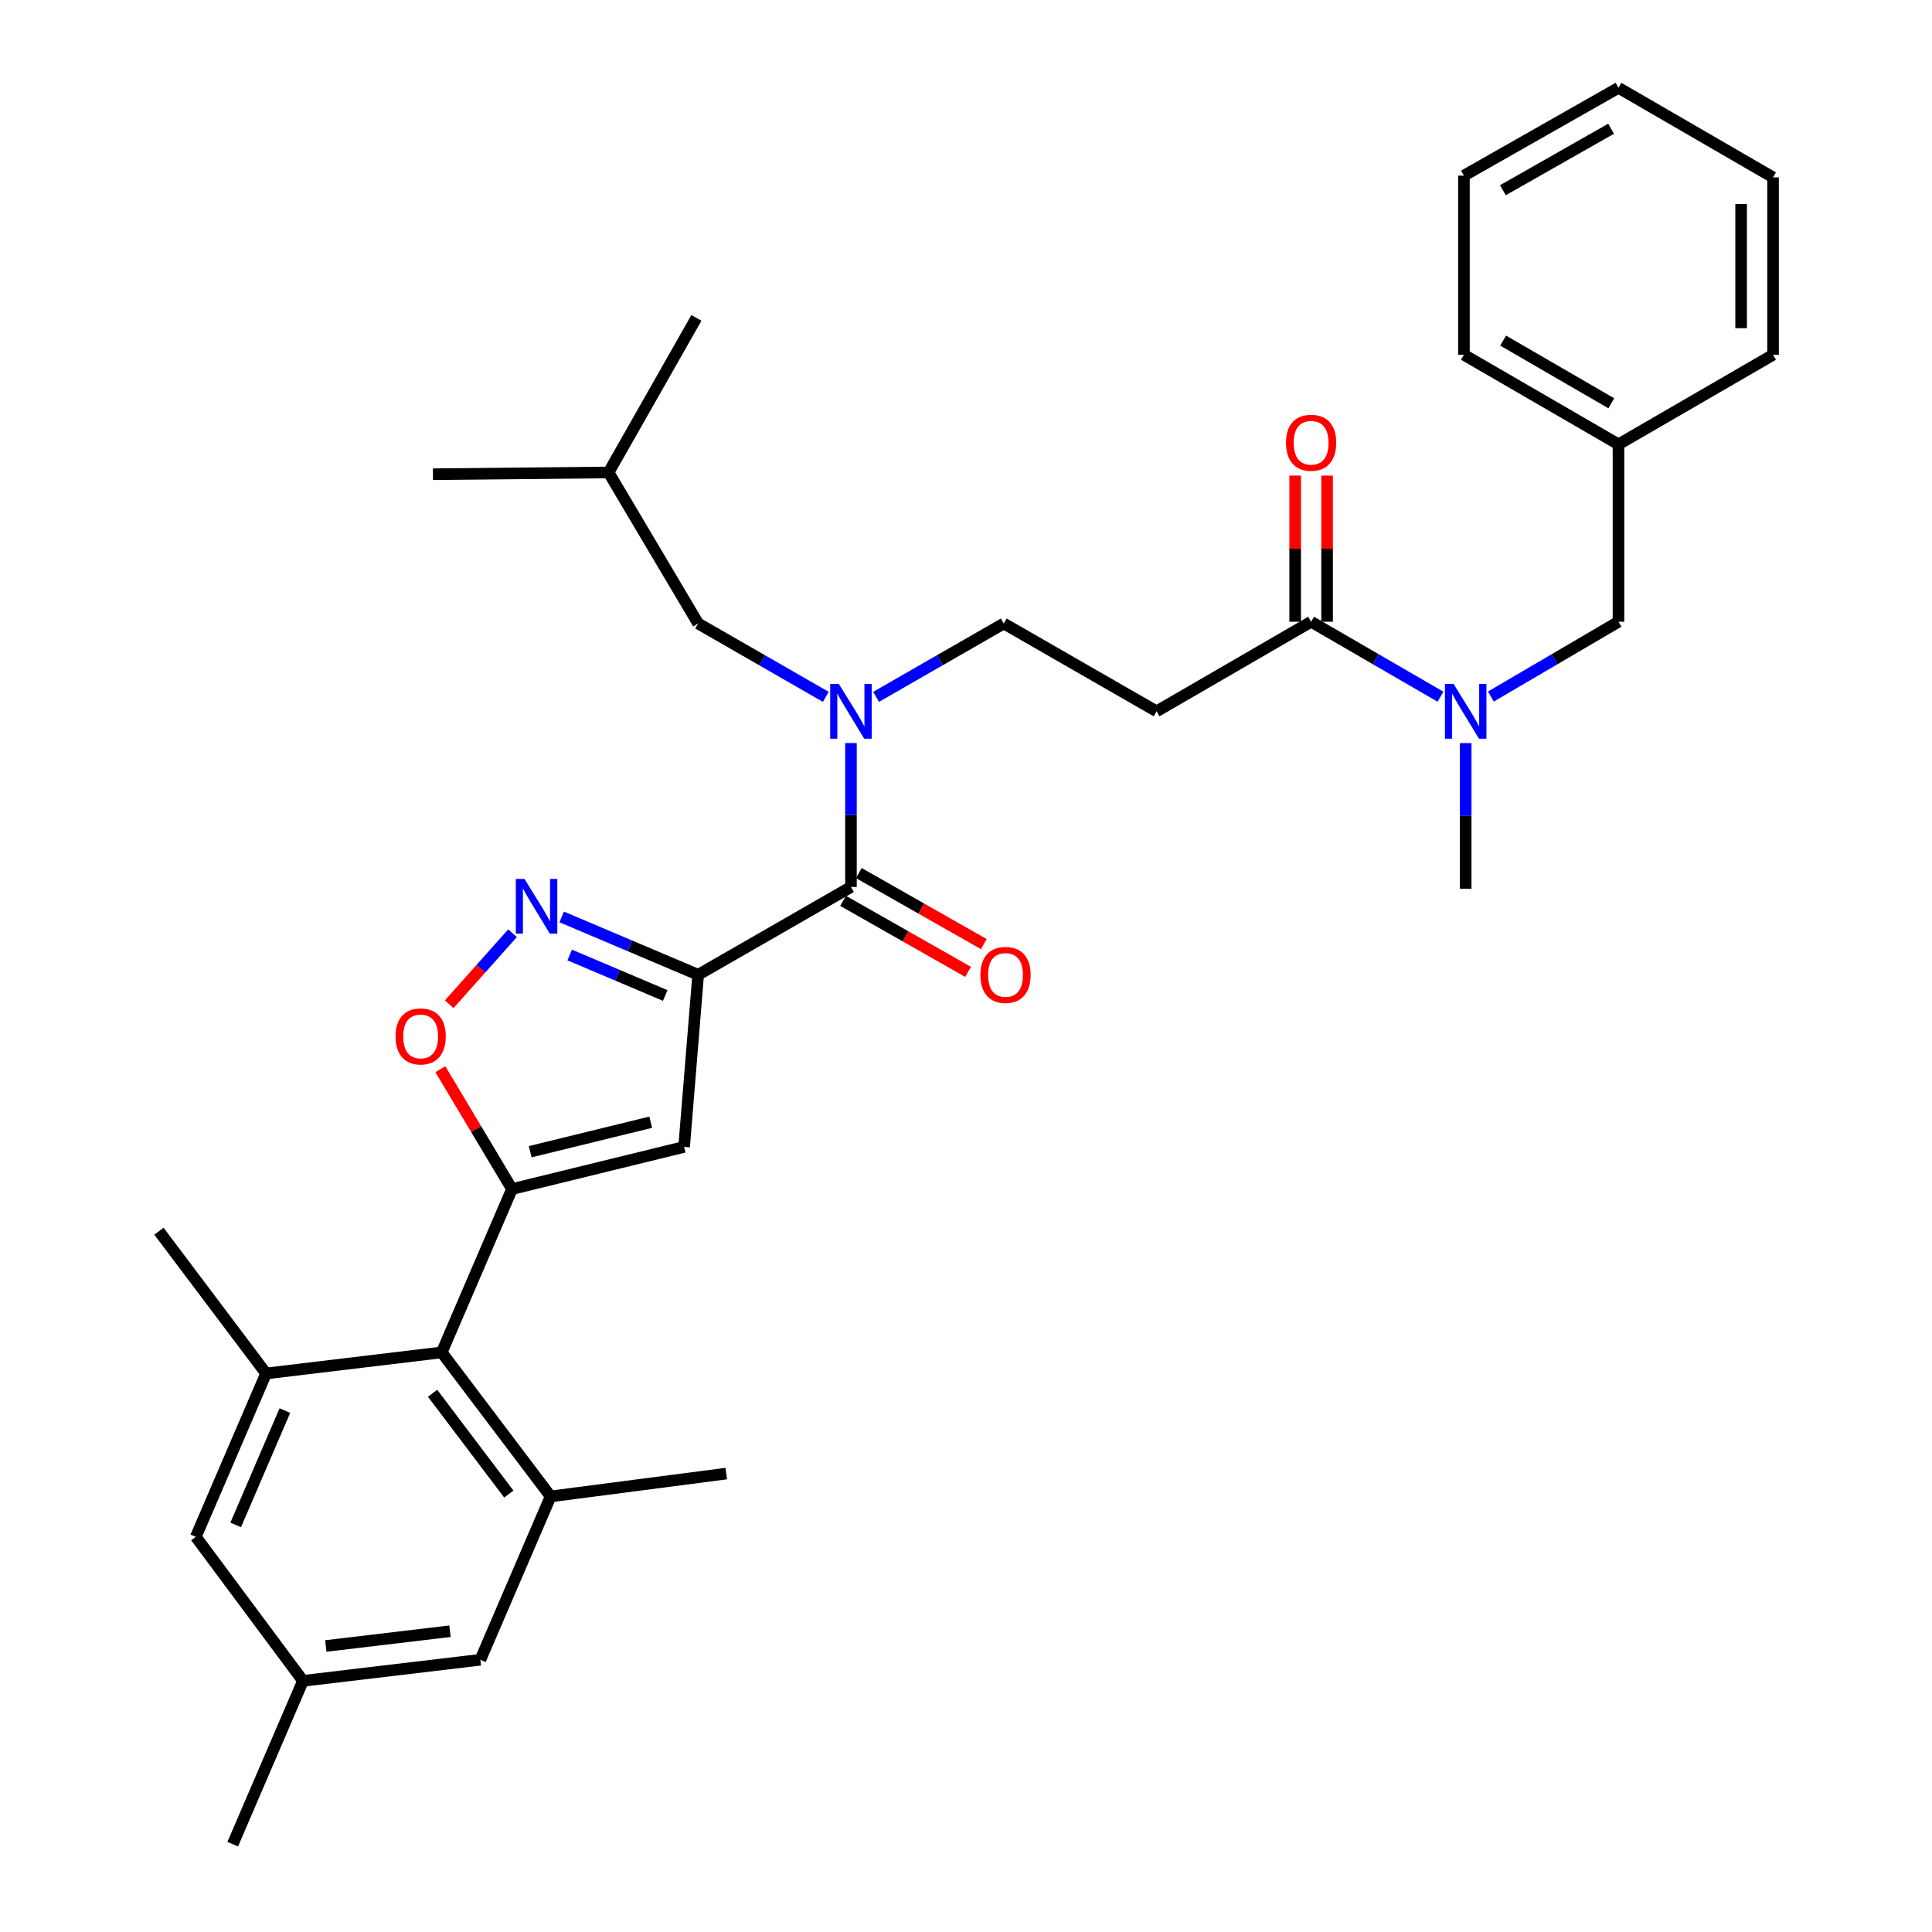 <?xml version='1.0' encoding='iso-8859-1'?>
<svg version='1.1' baseProfile='full'
              xmlns='http://www.w3.org/2000/svg'
                      xmlns:rdkit='http://www.rdkit.org/xml'
                      xmlns:xlink='http://www.w3.org/1999/xlink'
                  xml:space='preserve'
width='1000px' height='1000px' viewBox='0 0 1000 1000'>
<!-- END OF HEADER -->
<rect style='opacity:1.0;fill:#FFFFFF;stroke:none' width='1000' height='1000' x='0' y='0'> </rect>
<path class='bond-0' d='M 678.636,321.814 L 712.112,341.214' style='fill:none;fill-rule:evenodd;stroke:#000000;stroke-width:6px;stroke-linecap:butt;stroke-linejoin:miter;stroke-opacity:1' />
<path class='bond-0' d='M 712.112,341.214 L 745.588,360.614' style='fill:none;fill-rule:evenodd;stroke:#0000FF;stroke-width:6px;stroke-linecap:butt;stroke-linejoin:miter;stroke-opacity:1' />
<path class='bond-1' d='M 686.899,321.814 L 686.899,283.989' style='fill:none;fill-rule:evenodd;stroke:#000000;stroke-width:6px;stroke-linecap:butt;stroke-linejoin:miter;stroke-opacity:1' />
<path class='bond-1' d='M 686.899,283.989 L 686.899,246.163' style='fill:none;fill-rule:evenodd;stroke:#FF0000;stroke-width:6px;stroke-linecap:butt;stroke-linejoin:miter;stroke-opacity:1' />
<path class='bond-1' d='M 670.373,321.814 L 670.373,283.989' style='fill:none;fill-rule:evenodd;stroke:#000000;stroke-width:6px;stroke-linecap:butt;stroke-linejoin:miter;stroke-opacity:1' />
<path class='bond-1' d='M 670.373,283.989 L 670.373,246.163' style='fill:none;fill-rule:evenodd;stroke:#FF0000;stroke-width:6px;stroke-linecap:butt;stroke-linejoin:miter;stroke-opacity:1' />
<path class='bond-2' d='M 678.636,321.814 L 598.641,368.178' style='fill:none;fill-rule:evenodd;stroke:#000000;stroke-width:6px;stroke-linecap:butt;stroke-linejoin:miter;stroke-opacity:1' />
<path class='bond-3' d='M 758.64,384.634 L 758.64,422.316' style='fill:none;fill-rule:evenodd;stroke:#0000FF;stroke-width:6px;stroke-linecap:butt;stroke-linejoin:miter;stroke-opacity:1' />
<path class='bond-3' d='M 758.64,422.316 L 758.64,459.998' style='fill:none;fill-rule:evenodd;stroke:#000000;stroke-width:6px;stroke-linecap:butt;stroke-linejoin:miter;stroke-opacity:1' />
<path class='bond-4' d='M 771.672,360.538 L 804.699,341.176' style='fill:none;fill-rule:evenodd;stroke:#0000FF;stroke-width:6px;stroke-linecap:butt;stroke-linejoin:miter;stroke-opacity:1' />
<path class='bond-4' d='M 804.699,341.176 L 837.726,321.814' style='fill:none;fill-rule:evenodd;stroke:#000000;stroke-width:6px;stroke-linecap:butt;stroke-linejoin:miter;stroke-opacity:1' />
<path class='bond-5' d='M 917.729,91.819 L 917.729,183.639' style='fill:none;fill-rule:evenodd;stroke:#000000;stroke-width:6px;stroke-linecap:butt;stroke-linejoin:miter;stroke-opacity:1' />
<path class='bond-5' d='M 901.203,105.592 L 901.203,169.866' style='fill:none;fill-rule:evenodd;stroke:#000000;stroke-width:6px;stroke-linecap:butt;stroke-linejoin:miter;stroke-opacity:1' />
<path class='bond-6' d='M 917.729,91.819 L 837.726,45.455' style='fill:none;fill-rule:evenodd;stroke:#000000;stroke-width:6px;stroke-linecap:butt;stroke-linejoin:miter;stroke-opacity:1' />
<path class='bond-7' d='M 837.726,45.455 L 757.731,90.91' style='fill:none;fill-rule:evenodd;stroke:#000000;stroke-width:6px;stroke-linecap:butt;stroke-linejoin:miter;stroke-opacity:1' />
<path class='bond-7' d='M 833.891,66.641 L 777.895,98.46' style='fill:none;fill-rule:evenodd;stroke:#000000;stroke-width:6px;stroke-linecap:butt;stroke-linejoin:miter;stroke-opacity:1' />
<path class='bond-8' d='M 436.37,466.273 L 468.721,484.655' style='fill:none;fill-rule:evenodd;stroke:#000000;stroke-width:6px;stroke-linecap:butt;stroke-linejoin:miter;stroke-opacity:1' />
<path class='bond-8' d='M 468.721,484.655 L 501.073,503.036' style='fill:none;fill-rule:evenodd;stroke:#FF0000;stroke-width:6px;stroke-linecap:butt;stroke-linejoin:miter;stroke-opacity:1' />
<path class='bond-8' d='M 444.533,451.905 L 476.885,470.286' style='fill:none;fill-rule:evenodd;stroke:#000000;stroke-width:6px;stroke-linecap:butt;stroke-linejoin:miter;stroke-opacity:1' />
<path class='bond-8' d='M 476.885,470.286 L 509.237,488.667' style='fill:none;fill-rule:evenodd;stroke:#FF0000;stroke-width:6px;stroke-linecap:butt;stroke-linejoin:miter;stroke-opacity:1' />
<path class='bond-9' d='M 440.452,459.089 L 440.452,421.85' style='fill:none;fill-rule:evenodd;stroke:#000000;stroke-width:6px;stroke-linecap:butt;stroke-linejoin:miter;stroke-opacity:1' />
<path class='bond-9' d='M 440.452,421.85 L 440.452,384.611' style='fill:none;fill-rule:evenodd;stroke:#0000FF;stroke-width:6px;stroke-linecap:butt;stroke-linejoin:miter;stroke-opacity:1' />
<path class='bond-10' d='M 440.452,459.089 L 361.366,504.545' style='fill:none;fill-rule:evenodd;stroke:#000000;stroke-width:6px;stroke-linecap:butt;stroke-linejoin:miter;stroke-opacity:1' />
<path class='bond-11' d='M 453.472,360.695 L 486.509,341.709' style='fill:none;fill-rule:evenodd;stroke:#0000FF;stroke-width:6px;stroke-linecap:butt;stroke-linejoin:miter;stroke-opacity:1' />
<path class='bond-11' d='M 486.509,341.709 L 519.546,322.723' style='fill:none;fill-rule:evenodd;stroke:#000000;stroke-width:6px;stroke-linecap:butt;stroke-linejoin:miter;stroke-opacity:1' />
<path class='bond-12' d='M 427.431,360.695 L 394.399,341.709' style='fill:none;fill-rule:evenodd;stroke:#0000FF;stroke-width:6px;stroke-linecap:butt;stroke-linejoin:miter;stroke-opacity:1' />
<path class='bond-12' d='M 394.399,341.709 L 361.366,322.723' style='fill:none;fill-rule:evenodd;stroke:#000000;stroke-width:6px;stroke-linecap:butt;stroke-linejoin:miter;stroke-opacity:1' />
<path class='bond-13' d='M 227.928,553.43 L 246.465,584.441' style='fill:none;fill-rule:evenodd;stroke:#FF0000;stroke-width:6px;stroke-linecap:butt;stroke-linejoin:miter;stroke-opacity:1' />
<path class='bond-13' d='M 246.465,584.441 L 265.001,615.452' style='fill:none;fill-rule:evenodd;stroke:#000000;stroke-width:6px;stroke-linecap:butt;stroke-linejoin:miter;stroke-opacity:1' />
<path class='bond-14' d='M 232.508,519.793 L 248.898,501.414' style='fill:none;fill-rule:evenodd;stroke:#FF0000;stroke-width:6px;stroke-linecap:butt;stroke-linejoin:miter;stroke-opacity:1' />
<path class='bond-14' d='M 248.898,501.414 L 265.288,483.035' style='fill:none;fill-rule:evenodd;stroke:#0000FF;stroke-width:6px;stroke-linecap:butt;stroke-linejoin:miter;stroke-opacity:1' />
<path class='bond-15' d='M 265.001,615.452 L 354.094,593.638' style='fill:none;fill-rule:evenodd;stroke:#000000;stroke-width:6px;stroke-linecap:butt;stroke-linejoin:miter;stroke-opacity:1' />
<path class='bond-15' d='M 274.435,596.128 L 336.8,580.858' style='fill:none;fill-rule:evenodd;stroke:#000000;stroke-width:6px;stroke-linecap:butt;stroke-linejoin:miter;stroke-opacity:1' />
<path class='bond-16' d='M 265.001,615.452 L 228.635,700' style='fill:none;fill-rule:evenodd;stroke:#000000;stroke-width:6px;stroke-linecap:butt;stroke-linejoin:miter;stroke-opacity:1' />
<path class='bond-17' d='M 354.094,593.638 L 361.366,504.545' style='fill:none;fill-rule:evenodd;stroke:#000000;stroke-width:6px;stroke-linecap:butt;stroke-linejoin:miter;stroke-opacity:1' />
<path class='bond-18' d='M 361.366,504.545 L 326.052,489.574' style='fill:none;fill-rule:evenodd;stroke:#000000;stroke-width:6px;stroke-linecap:butt;stroke-linejoin:miter;stroke-opacity:1' />
<path class='bond-18' d='M 326.052,489.574 L 290.737,474.603' style='fill:none;fill-rule:evenodd;stroke:#0000FF;stroke-width:6px;stroke-linecap:butt;stroke-linejoin:miter;stroke-opacity:1' />
<path class='bond-18' d='M 344.321,515.269 L 319.602,504.789' style='fill:none;fill-rule:evenodd;stroke:#000000;stroke-width:6px;stroke-linecap:butt;stroke-linejoin:miter;stroke-opacity:1' />
<path class='bond-18' d='M 319.602,504.789 L 294.882,494.31' style='fill:none;fill-rule:evenodd;stroke:#0000FF;stroke-width:6px;stroke-linecap:butt;stroke-linejoin:miter;stroke-opacity:1' />
<path class='bond-19' d='M 248.632,859.09 L 156.821,870.006' style='fill:none;fill-rule:evenodd;stroke:#000000;stroke-width:6px;stroke-linecap:butt;stroke-linejoin:miter;stroke-opacity:1' />
<path class='bond-19' d='M 232.909,844.317 L 168.641,851.958' style='fill:none;fill-rule:evenodd;stroke:#000000;stroke-width:6px;stroke-linecap:butt;stroke-linejoin:miter;stroke-opacity:1' />
<path class='bond-20' d='M 248.632,859.09 L 284.998,774.551' style='fill:none;fill-rule:evenodd;stroke:#000000;stroke-width:6px;stroke-linecap:butt;stroke-linejoin:miter;stroke-opacity:1' />
<path class='bond-21' d='M 284.998,774.551 L 228.635,700' style='fill:none;fill-rule:evenodd;stroke:#000000;stroke-width:6px;stroke-linecap:butt;stroke-linejoin:miter;stroke-opacity:1' />
<path class='bond-21' d='M 263.361,773.334 L 223.907,721.149' style='fill:none;fill-rule:evenodd;stroke:#000000;stroke-width:6px;stroke-linecap:butt;stroke-linejoin:miter;stroke-opacity:1' />
<path class='bond-22' d='M 284.998,774.551 L 375.909,762.725' style='fill:none;fill-rule:evenodd;stroke:#000000;stroke-width:6px;stroke-linecap:butt;stroke-linejoin:miter;stroke-opacity:1' />
<path class='bond-23' d='M 228.635,700 L 137.724,710.907' style='fill:none;fill-rule:evenodd;stroke:#000000;stroke-width:6px;stroke-linecap:butt;stroke-linejoin:miter;stroke-opacity:1' />
<path class='bond-24' d='M 137.724,710.907 L 101.358,795.456' style='fill:none;fill-rule:evenodd;stroke:#000000;stroke-width:6px;stroke-linecap:butt;stroke-linejoin:miter;stroke-opacity:1' />
<path class='bond-24' d='M 147.451,730.12 L 121.994,789.303' style='fill:none;fill-rule:evenodd;stroke:#000000;stroke-width:6px;stroke-linecap:butt;stroke-linejoin:miter;stroke-opacity:1' />
<path class='bond-25' d='M 137.724,710.907 L 82.271,637.275' style='fill:none;fill-rule:evenodd;stroke:#000000;stroke-width:6px;stroke-linecap:butt;stroke-linejoin:miter;stroke-opacity:1' />
<path class='bond-26' d='M 156.821,870.006 L 101.358,795.456' style='fill:none;fill-rule:evenodd;stroke:#000000;stroke-width:6px;stroke-linecap:butt;stroke-linejoin:miter;stroke-opacity:1' />
<path class='bond-27' d='M 156.821,870.006 L 120.455,954.545' style='fill:none;fill-rule:evenodd;stroke:#000000;stroke-width:6px;stroke-linecap:butt;stroke-linejoin:miter;stroke-opacity:1' />
<path class='bond-28' d='M 519.546,322.723 L 598.641,368.178' style='fill:none;fill-rule:evenodd;stroke:#000000;stroke-width:6px;stroke-linecap:butt;stroke-linejoin:miter;stroke-opacity:1' />
<path class='bond-29' d='M 361.366,322.723 L 315.001,244.546' style='fill:none;fill-rule:evenodd;stroke:#000000;stroke-width:6px;stroke-linecap:butt;stroke-linejoin:miter;stroke-opacity:1' />
<path class='bond-30' d='M 315.001,244.546 L 360.457,164.542' style='fill:none;fill-rule:evenodd;stroke:#000000;stroke-width:6px;stroke-linecap:butt;stroke-linejoin:miter;stroke-opacity:1' />
<path class='bond-31' d='M 315.001,244.546 L 224.091,245.455' style='fill:none;fill-rule:evenodd;stroke:#000000;stroke-width:6px;stroke-linecap:butt;stroke-linejoin:miter;stroke-opacity:1' />
<path class='bond-32' d='M 757.731,90.91 L 757.731,183.639' style='fill:none;fill-rule:evenodd;stroke:#000000;stroke-width:6px;stroke-linecap:butt;stroke-linejoin:miter;stroke-opacity:1' />
<path class='bond-33' d='M 757.731,183.639 L 837.726,229.994' style='fill:none;fill-rule:evenodd;stroke:#000000;stroke-width:6px;stroke-linecap:butt;stroke-linejoin:miter;stroke-opacity:1' />
<path class='bond-33' d='M 778.016,176.293 L 834.012,208.742' style='fill:none;fill-rule:evenodd;stroke:#000000;stroke-width:6px;stroke-linecap:butt;stroke-linejoin:miter;stroke-opacity:1' />
<path class='bond-34' d='M 837.726,229.994 L 917.729,183.639' style='fill:none;fill-rule:evenodd;stroke:#000000;stroke-width:6px;stroke-linecap:butt;stroke-linejoin:miter;stroke-opacity:1' />
<path class='bond-35' d='M 837.726,229.994 L 837.726,321.814' style='fill:none;fill-rule:evenodd;stroke:#000000;stroke-width:6px;stroke-linecap:butt;stroke-linejoin:miter;stroke-opacity:1' />
<path  class='atom-1' d='M 752.38 354.018
L 761.66 369.018
Q 762.58 370.498, 764.06 373.178
Q 765.54 375.858, 765.62 376.018
L 765.62 354.018
L 769.38 354.018
L 769.38 382.338
L 765.5 382.338
L 755.54 365.938
Q 754.38 364.018, 753.14 361.818
Q 751.94 359.618, 751.58 358.938
L 751.58 382.338
L 747.9 382.338
L 747.9 354.018
L 752.38 354.018
' fill='#0000FF'/>
<path  class='atom-2' d='M 665.636 229.165
Q 665.636 222.365, 668.996 218.565
Q 672.356 214.765, 678.636 214.765
Q 684.916 214.765, 688.276 218.565
Q 691.636 222.365, 691.636 229.165
Q 691.636 236.045, 688.236 239.965
Q 684.836 243.845, 678.636 243.845
Q 672.396 243.845, 668.996 239.965
Q 665.636 236.085, 665.636 229.165
M 678.636 240.645
Q 682.956 240.645, 685.276 237.765
Q 687.636 234.845, 687.636 229.165
Q 687.636 223.605, 685.276 220.805
Q 682.956 217.965, 678.636 217.965
Q 674.316 217.965, 671.956 220.765
Q 669.636 223.565, 669.636 229.165
Q 669.636 234.885, 671.956 237.765
Q 674.316 240.645, 678.636 240.645
' fill='#FF0000'/>
<path  class='atom-6' d='M 507.455 504.625
Q 507.455 497.825, 510.815 494.025
Q 514.175 490.225, 520.455 490.225
Q 526.735 490.225, 530.095 494.025
Q 533.455 497.825, 533.455 504.625
Q 533.455 511.505, 530.055 515.425
Q 526.655 519.305, 520.455 519.305
Q 514.215 519.305, 510.815 515.425
Q 507.455 511.545, 507.455 504.625
M 520.455 516.105
Q 524.775 516.105, 527.095 513.225
Q 529.455 510.305, 529.455 504.625
Q 529.455 499.065, 527.095 496.265
Q 524.775 493.425, 520.455 493.425
Q 516.135 493.425, 513.775 496.225
Q 511.455 499.025, 511.455 504.625
Q 511.455 510.345, 513.775 513.225
Q 516.135 516.105, 520.455 516.105
' fill='#FF0000'/>
<path  class='atom-7' d='M 434.192 354.018
L 443.472 369.018
Q 444.392 370.498, 445.872 373.178
Q 447.352 375.858, 447.432 376.018
L 447.432 354.018
L 451.192 354.018
L 451.192 382.338
L 447.312 382.338
L 437.352 365.938
Q 436.192 364.018, 434.952 361.818
Q 433.752 359.618, 433.392 358.938
L 433.392 382.338
L 429.712 382.338
L 429.712 354.018
L 434.192 354.018
' fill='#0000FF'/>
<path  class='atom-8' d='M 204.728 536.446
Q 204.728 529.646, 208.088 525.846
Q 211.448 522.046, 217.728 522.046
Q 224.008 522.046, 227.368 525.846
Q 230.728 529.646, 230.728 536.446
Q 230.728 543.326, 227.328 547.246
Q 223.928 551.126, 217.728 551.126
Q 211.488 551.126, 208.088 547.246
Q 204.728 543.366, 204.728 536.446
M 217.728 547.926
Q 222.048 547.926, 224.368 545.046
Q 226.728 542.126, 226.728 536.446
Q 226.728 530.886, 224.368 528.086
Q 222.048 525.246, 217.728 525.246
Q 213.408 525.246, 211.048 528.046
Q 208.728 530.846, 208.728 536.446
Q 208.728 542.166, 211.048 545.046
Q 213.408 547.926, 217.728 547.926
' fill='#FF0000'/>
<path  class='atom-12' d='M 271.466 454.927
L 280.746 469.927
Q 281.666 471.407, 283.146 474.087
Q 284.626 476.767, 284.706 476.927
L 284.706 454.927
L 288.466 454.927
L 288.466 483.247
L 284.586 483.247
L 274.626 466.847
Q 273.466 464.927, 272.226 462.727
Q 271.026 460.527, 270.666 459.847
L 270.666 483.247
L 266.986 483.247
L 266.986 454.927
L 271.466 454.927
' fill='#0000FF'/>
</svg>
